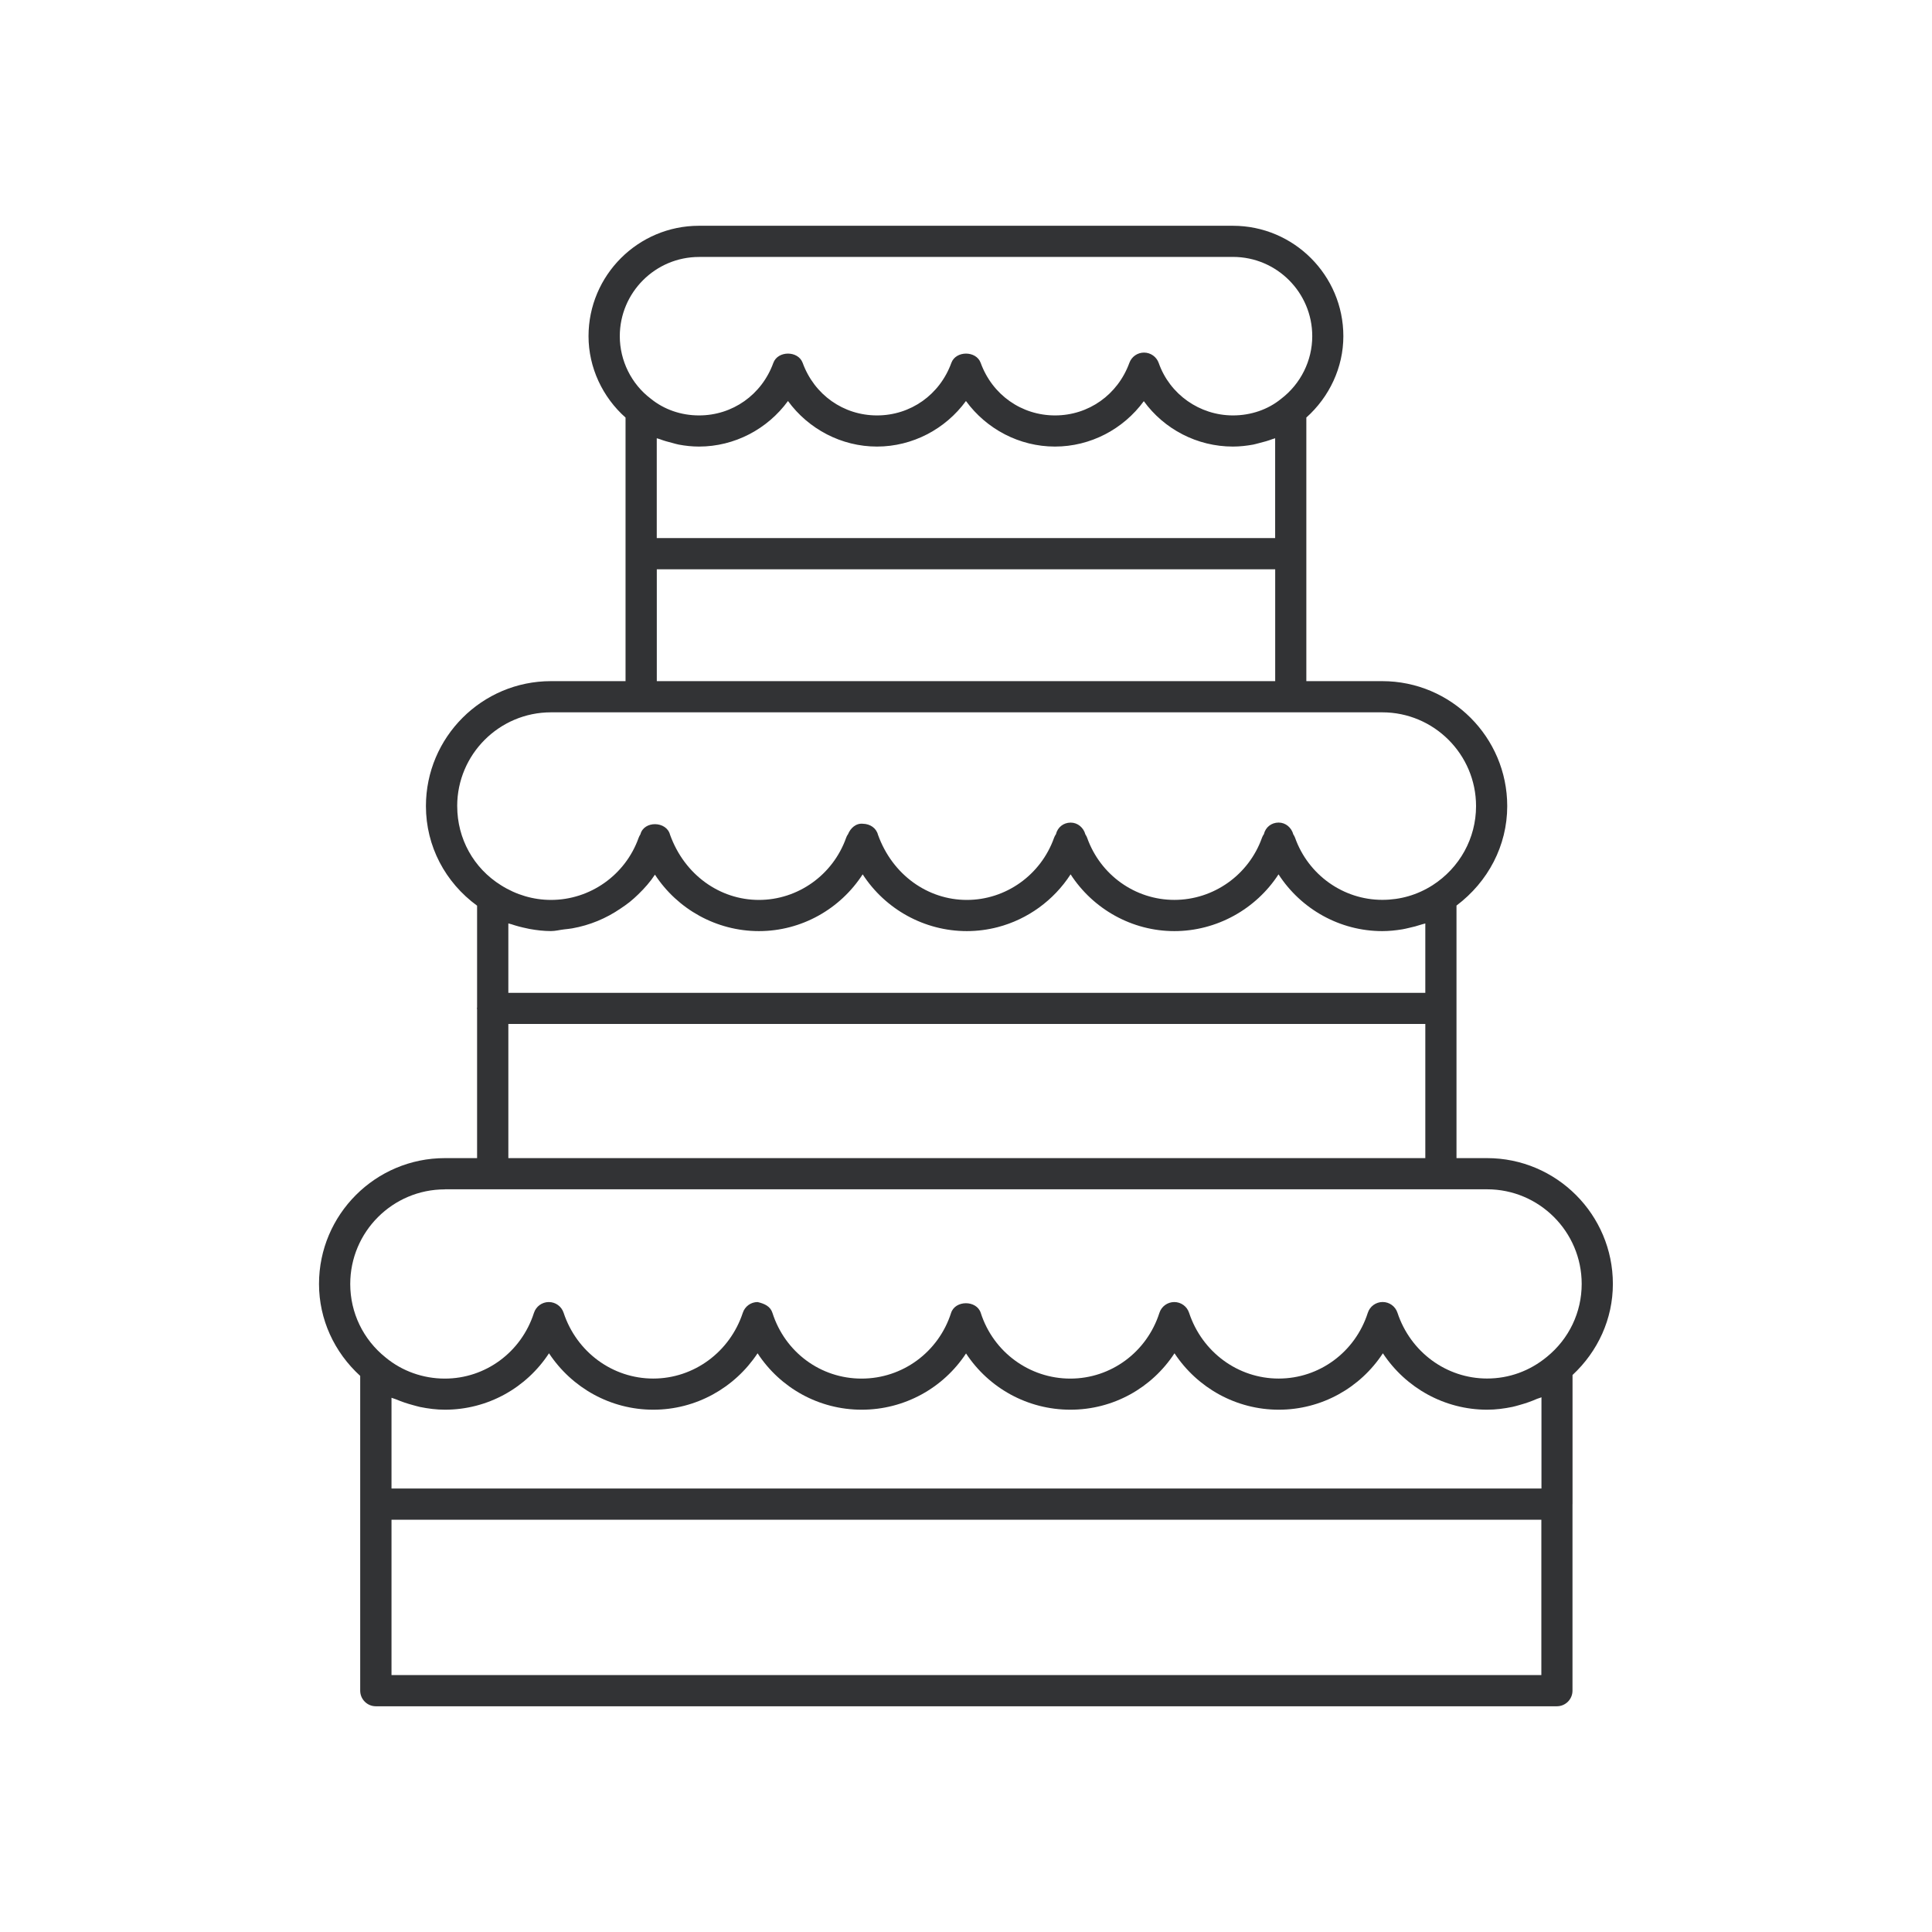 <svg xmlns="http://www.w3.org/2000/svg" id="Ebene_1" viewBox="0 0 500 500"><defs><style>.cls-1{fill:#323335;stroke-width:0px;}</style></defs><path class="cls-1" d="M406.97,389.2v-33.35c6.58-6.12,10.44-14.53,10.44-23.57,0-17.95-14.6-32.56-32.56-32.56h-7.91v-65.36c8.17-6.15,13.13-15.5,13.13-25.74,0-17.84-14.51-32.34-32.35-32.34h-19.64v-68.22c5.96-5.33,9.58-12.97,9.58-21.05,0-15.75-12.82-28.58-28.58-28.58h-138.19c-15.76,0-28.58,12.82-28.58,28.58,0,8.12,3.65,15.8,9.58,21.06v68.21h-19.32c-17.83,0-32.34,14.5-32.34,32.34,0,10.39,5.01,19.76,13.24,25.77v26.32c0,.09-.05.17-.05.26s.05.17.05.26v38.49h-8.35c-17.95,0-32.56,14.61-32.56,32.56,0,9.17,3.95,17.68,10.66,23.8v81.46c0,2.23,1.81,4.04,4.04,4.04h305.66c2.23,0,4.04-1.81,4.04-4.04v-48.23s.01-.03.01-.05-.01-.03-.01-.05ZM101.32,361.74c.37.17.79.24,1.16.4,1.39.59,2.82,1.08,4.28,1.47.65.17,1.28.37,1.93.51,2.11.43,4.26.71,6.45.71,11.06,0,21.06-5.62,26.94-14.6,5.94,8.98,15.97,14.6,26.99,14.6s21.04-5.62,26.99-14.6c5.88,8.98,15.88,14.6,26.94,14.6s21.12-5.6,27.01-14.56c5.89,8.95,15.92,14.56,27.01,14.56s21.06-5.62,26.94-14.6c5.94,8.98,15.97,14.6,26.99,14.6s21.06-5.62,26.94-14.6c5.94,8.98,15.97,14.6,26.99,14.6,2.23,0,4.41-.29,6.55-.73.65-.13,1.27-.34,1.91-.51,1.52-.42,3.01-.94,4.46-1.58.37-.16.77-.22,1.13-.4v23.61H101.32v-23.48ZM131.56,238.98c.26.1.53.12.79.21,1.28.44,2.59.78,3.91,1.05.26.05.51.12.78.17,1.83.33,3.68.55,5.55.55,1.17,0,2.28-.31,3.43-.44.69-.08,1.37-.14,2.06-.26,4.57-.81,8.79-2.57,12.55-5.15.8-.54,1.59-1.08,2.34-1.68.78-.65,1.53-1.29,2.25-2.01,1.58-1.54,3.06-3.19,4.28-5.06,5.85,8.95,15.92,14.61,26.91,14.61s21.02-5.69,26.85-14.69c5.84,9.01,15.94,14.69,26.96,14.69,2.74,0,5.42-.36,8-1.03,7.73-2.02,14.48-6.91,18.85-13.66,5.83,9,15.9,14.69,26.85,14.69s21.12-5.69,26.96-14.69c5.83,9.01,15.89,14.69,26.85,14.69,1.75,0,3.48-.18,5.19-.46.55-.09,1.09-.23,1.63-.35,1.16-.25,2.3-.55,3.43-.93.29-.1.6-.14.89-.24v17.95h-237.31v-17.95ZM169.98,113.42c.23.09.48.13.71.21,1.08.42,2.2.73,3.33,1.01.55.14,1.08.32,1.64.42,1.72.32,3.46.51,5.24.51,9.21,0,17.73-4.53,23.03-11.79,5.3,7.26,13.83,11.79,23.03,11.79s17.73-4.53,23.03-11.79c5.3,7.26,13.82,11.79,23.03,11.79s17.7-4.51,23-11.75c5.25,7.24,13.77,11.75,23.06,11.75,1.78,0,3.54-.2,5.25-.51.53-.1,1.03-.27,1.55-.39,1.19-.29,2.35-.62,3.48-1.05.21-.08.44-.11.65-.2v25.83h-160.04v-25.83ZM180.91,66.49h138.19c11.31,0,20.51,9.2,20.51,20.51,0,6.32-2.98,12.36-8.1,16.25-3.36,2.74-7.77,4.26-12.41,4.26-8.64,0-16.37-5.45-19.22-13.56-.57-1.61-2.08-2.69-3.79-2.7h-.02c-1.7,0-3.21,1.06-3.79,2.66-3.01,8.26-10.56,13.6-19.24,13.6s-16.24-5.34-19.24-13.6c-1.16-3.2-6.43-3.2-7.59,0-3,8.26-10.55,13.6-19.24,13.6s-16.23-5.34-19.24-13.6c-1.17-3.2-6.43-3.2-7.59,0-3,8.26-10.55,13.6-19.23,13.6-4.64,0-9.04-1.51-12.52-4.35-5-3.79-7.99-9.84-7.99-16.15,0-11.31,9.2-20.51,20.51-20.51ZM169.98,147.33h160.04v28.95h-160.04v-28.95ZM118.32,208.62c0-13.38,10.89-24.27,24.27-24.27h215.14c13.38,0,24.27,10.89,24.27,24.27,0,8.29-4.21,15.95-11.26,20.48-3.95,2.51-8.33,3.78-13.01,3.78-10.08,0-19.14-6.45-22.56-16.05-.12-.32-.27-.62-.46-.89-.48-1.76-1.98-3.06-3.8-3.06h-.02c-1.85.01-3.37,1.2-3.8,3-.21.29-.37.62-.5.96-3.42,9.6-12.53,16.05-22.67,16.05s-19.14-6.45-22.56-16.05c-.12-.32-.27-.62-.46-.89-.48-1.76-1.98-3.06-3.8-3.06h-.02c-1.85.01-3.37,1.2-3.8,3-.21.29-.37.62-.5.96-3.42,9.6-12.48,16.05-22.56,16.05s-19.25-6.45-23-16.87c-.45-1.76-2.06-2.8-3.87-2.84-1.83-.2-3.24,1.14-3.87,2.68-.22.29-.39.63-.51.98-3.42,9.6-12.48,16.05-22.56,16.05s-19.25-6.45-23-16.87c-.91-3.57-6.76-3.68-7.67-.11-.19.29-.35.6-.47.93-3.42,9.6-12.53,16.05-22.67,16.05-4.55,0-9.01-1.31-12.94-3.8-7.09-4.41-11.33-12.06-11.33-20.46ZM131.56,265h237.31v34.72h-237.31v-34.72ZM115.14,307.79h269.72c13.5,0,24.48,10.98,24.48,24.49,0,7.33-3.26,14.19-8.98,18.85-4.46,3.69-9.83,5.63-15.51,5.63-10.51,0-19.82-6.84-23.19-17.03-.55-1.66-2.09-2.77-3.83-2.77h-.02c-1.75.01-3.3,1.14-3.83,2.81-3.26,10.16-12.53,17-23.06,17s-19.82-6.84-23.19-17.03c-.55-1.66-2.09-2.77-3.83-2.77h-.02c-1.75.01-3.3,1.14-3.83,2.81-3.26,10.16-12.53,17-23.06,17s-19.91-6.83-23.17-17c-1.07-3.34-6.61-3.34-7.68,0-3.26,10.16-12.57,17-23.17,17s-19.81-6.83-23.06-17c-.53-1.68-2-2.38-3.84-2.81-1.74,0-3.28,1.11-3.83,2.77-3.36,10.18-12.68,17.03-23.19,17.03s-19.82-6.84-23.19-17.03c-.55-1.66-2.09-2.77-3.83-2.77h-.02c-1.75.01-3.29,1.14-3.83,2.81-3.26,10.16-12.53,17-23.06,17-5.61,0-11.05-1.92-15.33-5.47-5.82-4.66-9.15-11.59-9.15-19.01,0-13.51,10.98-24.49,24.48-24.49ZM101.32,433.51v-40.21h297.58v40.21H101.32Z"></path></svg>